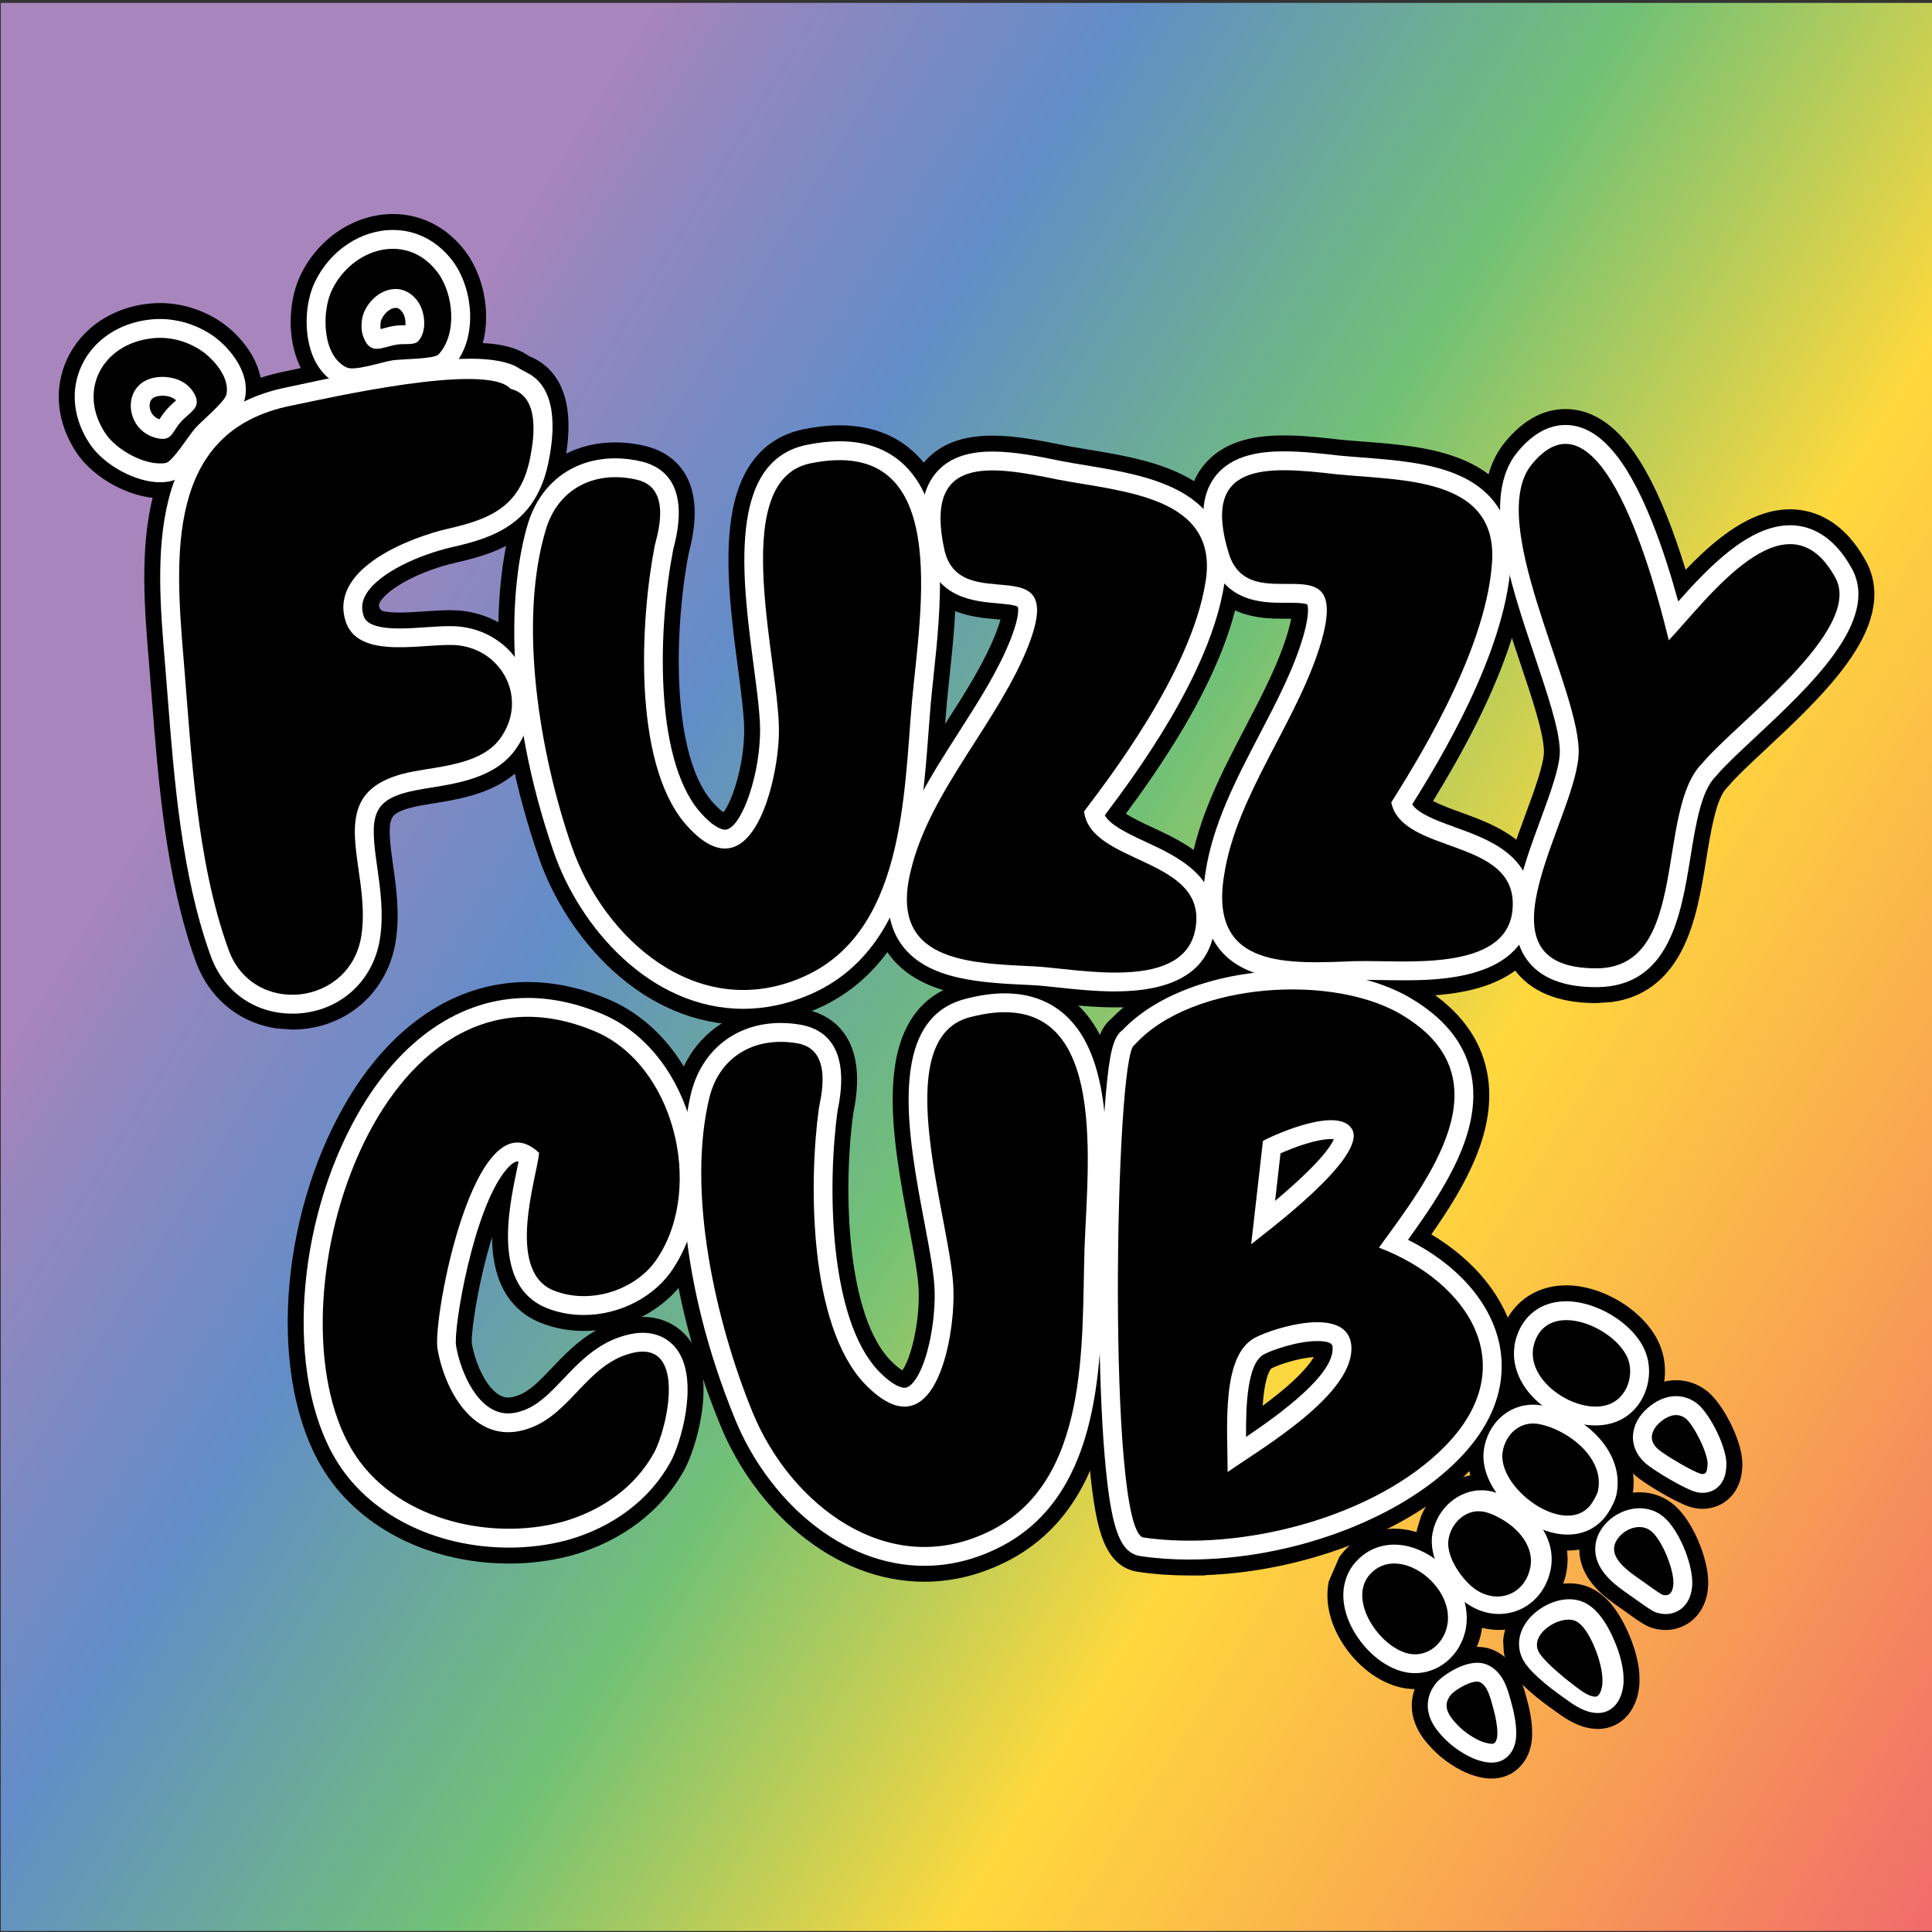 <?xml version="1.0" encoding="UTF-8"?>
<svg data-bbox="0.83 2.99 2000.65 1995.92" viewBox="0 0 2000 2000" xmlns="http://www.w3.org/2000/svg" data-type="ugc">
    <rect x="0" y="0" width="2000" height="2000" fill="#333333" stroke="none"/>
    <g>
        <defs>
            <clipPath id="c81fdc1f-0c5c-424c-8c15-fbe42c472265">
                <path d="M1989.79 42.16v1978.39H11.4V42.16z"/>
            </clipPath>
            <clipPath id="f1b0e9c7-635b-4a6c-8d11-13f933de375b">
                <path d="M1989.79 42.16v1978.39H11.4V42.16z"/>
            </clipPath>
            <linearGradient gradientUnits="userSpaceOnUse" y2="345.78" x2="-57.5" y1="1724.87" x1="2170.9" id="e285d77b-ce1f-449b-beb4-4c8f7b7e0682">
                <stop stop-color="#f16b6c" offset="0"/>
                <stop stop-color="#f9a750" offset=".17"/>
                <stop stop-color="#ffd83d" offset=".33"/>
                <stop stop-color="#71c176" offset=".5"/>
                <stop stop-color="#628dc8" offset=".67"/>
                <stop stop-color="#9886be" offset=".8"/>
                <stop stop-color="#a885bc" offset=".83"/>
            </linearGradient>
        </defs>
        <path fill="url(#e285d77b-ce1f-449b-beb4-4c8f7b7e0682)" d="M2001.48 3.36v1995.18a.37.37 0 0 1-.37.37H1.2a.37.37 0 0 1-.37-.37V3.36a.37.37 0 0 1 .37-.37h1999.91a.37.37 0 0 1 .37.37"/>
        <g clip-path="url(#c81fdc1f-0c5c-424c-8c15-fbe42c472265)">
            <g clip-path="url(#f1b0e9c7-635b-4a6c-8d11-13f933de375b)">
                <path d="M1231.28 1630.94c-18.33 0-36.01-1.24-52.55-3.68-16.74-2.31-28.64-12.75-36.4-31.93-6.14-15.16-10.43-37.49-13.91-72.4-7.69-77.04-8.19-191.82-6.09-273.54 1.21-47.27 3.33-88.7 6.14-119.79 3.92-43.35 7.98-63.93 22.44-75.48 19.4-20.18 46.89-36.91 79.6-48.41 32.55-11.44 69.6-17.49 107.14-17.49 54.18 0 102.86 12.29 137.1 34.62 36.25 22.92 58.03 52.35 64.73 87.48 11.14 58.37-21.9 116.37-57.76 167.55 45.95 27.46 77.03 66.44 86.33 109 4.43 20.26 3.93 40.79-1.48 61.02-6.95 26-21.98 50.93-44.64 74.1-31.47 32.23-75.89 59.63-128.45 79.22-46.83 17.46-96.87 27.52-145.71 29.38v.32zm84.91-214.39c-.36.29-4.71 4.16-7.48 23.06-.73 4.97-1.24 10.28-1.59 15.64 12.33-9.12 22.56-17.43 30.92-25.13 12.53-11.54 18.81-19.76 21.94-25.26-15.95.99-36.44 7.86-43.74 11.67l-.04.02Z"/>
                <path d="M769.37 1060.81c-48.32 0-95.08-19.46-135.22-56.26-34.03-31.21-61.24-72.91-76.61-117.42-24.08-69.77-37.88-138.94-41-205.6-2.59-55.16 2.66-107.06 14.79-146.15l.08-.24c7.7-23.56 21.5-43.13 39.92-56.58 18.43-13.47 41.16-20.59 65.73-20.59 10.58 0 21.38 1.34 32.1 4l.21.05c18.9 4.95 33.26 15.86 41.51 31.56 10.01 19.04 10.92 44.82 2.69 76.63-.1.39-.19.77-.28 1.11s-.17.63-.22.88c-8.42 43.2-12.07 95.21-9.75 139.15 2.88 54.55 14.3 95.19 33.04 117.53 5.78 6.74 10.02 10.22 12.63 11.97 2.72-3.63 7.17-11.38 11.67-25.17 5.49-16.84 8.99-36.57 9.63-54.2v-.46l.02-.43c.77-14.82-2.92-42.76-6.48-69.78-5.84-44.31-13.1-99.39-8.02-145.14 2.95-26.59 9.61-47.5 20.35-63.92 13.02-19.91 31.75-32.48 55.65-37.37 13.23-2.7 25.83-4.07 37.42-4.07 34.82 0 63 11.7 83.75 34.77 48.24 53.63 37.59 153.69 29.82 226.75l-.4 3.78c-.87 8.16-1.68 15.87-2.33 23.03-.64 7.35-1.23 14.97-1.84 23.04l-.55 7.11c-1.78 23.84-3.8 50.84-7.49 77.92-4.29 31.49-10.19 58.23-18.03 81.75-9.86 29.58-22.63 53.87-39.03 74.27-18.91 23.51-42.66 41.33-70.6 52.96-23.93 10.03-48.56 15.12-73.15 15.12"/>
                <path d="m522.94 1618.58-.12-.06c-81.55-1.2-154-39.21-189.77-99.81-26.61-44.69-38.8-107.88-34.29-177.86 4.46-69.15 24.76-138.63 57.18-195.64 47.16-82.95 114.75-128.63 190.31-128.63 27.35 0 55.46 6.02 83.54 17.89 46.24 19.46 82.59 62.5 99.7 118.07 18.35 59.56 11.67 122.42-17.88 168.17-11.22 17.93-27.9 32.57-47.41 42.53h1.13c22.16 0 41.17 10.67 52.16 29.28 24.21 40.96 1.62 109.71-8.9 128.79-23.33 42.59-64.7 74.12-116.46 88.78-.66.19-1.24.33-1.72.44-20.28 5.34-41.66 8.05-63.55 8.05h-3.93Zm-34.56-228.12c2.4 13.95 7.92 28.62 14.77 39.27 4.98 7.74 12.99 16.98 22.84 16.98 3.02 0 6.66-.78 10.54-2.27l.09-.03c12.03-4.52 22.56-15.6 34.75-28.43 12.23-12.88 26.59-28 45.77-38.86-4.26.43-8.55.65-12.85.65-15.89 0-31.11-2.92-45.22-8.67l-.08-.03c-16.48-6.82-29.09-18.1-37.47-33.51-6.74-12.39-10.71-27.61-11.8-45.22-.2-3.22-.3-6.47-.31-9.73-3.1 9.98-6.07 20.83-8.84 32.38-9.37 39.13-12.9 71.13-12.18 77.47"/>
                <path d="M1154.48 1042.83c-21.81 0-43.81-2.36-61.49-4.25l-2.99-.32c-8.08-.86-15.07-1.6-20.53-1.89l-6.04-.29c-25.47-1.23-51.8-2.49-76.49-8.32-30.4-7.17-52.16-20.09-66.5-39.5-18.2-24.62-22.31-57.25-12.21-96.99 12.57-51.69 41.81-97.42 70.09-141.65l.17-.26c20.91-32.64 40.65-63.45 52.99-95.25 2-5.23 3.34-9.41 4.24-12.69-1.7-.17-3.23-.3-4.24-.4l-.56-.05c-13.15-1.14-31.15-2.7-48.2-11.04-21.57-10.56-35.23-28.88-40.6-54.46-8.93-42.17-4.59-73.41 13.28-95.47 15.84-19.55 39.4-29.04 72.01-29.04 23.6 0 49.93 5.04 74.88 10.21 6.62 1.29 14.04 2.52 21.9 3.82l2.24.37c34.12 5.65 72.8 12.05 103.85 29.35 42.34 23.61 61.25 63.75 53.28 113.03-6.58 41.7-25.84 90.05-57.24 143.72-21.85 37.33-45.84 70.69-60.86 90.9 7.88 5.09 19.91 10.66 27.46 14.16 17.34 8.05 38.91 18.05 55.52 33.94 20.85 19.94 29.28 44.78 25.05 73.83-3.62 26.25-16.32 46.37-37.75 59.8-17.77 11.14-41.61 17.34-71 18.5l-.13.26h-10.14Z"/>
                <path d="M1652.32 1038.4c-40.11 0-68.95-12.21-85.71-36.28-13.9-19.92-17.9-45.42-12.21-77.93 4.6-26.32 14.88-54.23 24.83-81.21 8.75-23.74 19.62-53.23 19.02-65.89v-.24c-.65-19.6-13.06-56.48-25.07-92.15l-.09-.26c-27.51-81.71-58.69-174.31-14.8-227.13 18.55-22.46 39.54-33.86 62.35-33.86 21.29 0 41.14 10.03 59 29.82 16.11 17.86 30.87 43.67 45.12 78.92 6.93 17.14 13.71 36.46 20.22 57.69 11.34-11.83 23.32-23.26 36.02-33.12 25.57-19.86 49.18-29.51 72.15-29.51 14.03 0 27.35 3.67 39.59 10.91 15.31 9.06 28.44 23.53 39.04 43.01l.05.09c8.75 16.34 10.75 34.54 5.96 54.1-3.88 15.83-12.1 32.38-25.12 50.6-22.59 31.62-55.81 62.64-85.12 90-14.85 13.86-30.21 28.18-37.62 37.08l-.21.24c-.52.6-1.23 1.42-2.1 2.29l-.08.08c-11.05 10.9-16.73 46.02-21.3 74.24-4.98 30.82-10.63 65.75-25.36 94.19-16 30.91-40.21 48.74-72.08 53.18"/>
                <path d="M1362.5 1032.12c-37.07 0-83.23-4.24-111.32-37.3-19.39-22.79-25.98-54.48-19.57-94.18 7.93-52.68 33.1-100.91 57.43-147.55l.12-.24c17.92-34.35 34.85-66.8 44.31-99.35 1.53-5.41 2.5-9.69 3.11-13.02h-7.85c-10.65 0-28.49 0-46.01-6.85-22.48-8.78-37.7-25.8-45.23-50.58-13.08-42.78-10.92-75.12 6.62-98.84 10.08-13.62 24.54-23.19 42.99-28.44 15.79-4.49 31.66-5.01 42.22-5.01 19.03 0 39.71 2.23 57.62 4.33 7.7.78 16.61 1.46 24.47 2.06h.12c34.48 2.65 73.55 5.63 105.9 20.09 44.23 19.78 66.6 58.1 63 107.88-2.86 42.11-17.79 91.99-44.38 148.27-18.48 39.11-39.4 74.39-52.57 95.82 8.29 4.37 20.79 8.89 28.64 11.74 17.97 6.49 40.36 14.56 58.27 28.89 22.54 18.03 33.11 42.03 31.43 71.35-1.34 27.08-13.91 62.9-66.16 79.97-31 10.13-65.41 10.13-83.89 10.13-7.95 0-15.45-.12-23.07-.26l-1.19-.02c-5.49-.09-10.67-.17-15.3-.17-2.6 0-5.07 0-7.14.08h-.33l-1.26.01-1.95.08 1.11 1.09-40.13.03Z"/>
                <path d="M956.9 1637.41c-45.46 0-90.36-17.27-129.83-49.94-34.68-28.7-63.56-68.43-81.32-111.89-27.96-68.25-45.61-136.52-52.47-202.92-5.67-54.9-3.34-107.02 6.55-146.77l.06-.25c6.65-25.05 20.3-46.06 39.45-60.75 19.13-14.67 42.94-22.42 68.86-22.42 8.13 0 16.56.79 25.04 2.35l.27.05c19.13 3.86 34.07 13.94 43.2 29.16 11.05 18.43 13.42 44.09 7.04 76.28-.11.58-.22 1.11-.32 1.59q-.075.33-.12.6c-5.97 43.6-6.69 95.68-1.92 139.39 5.93 54.31 19.61 94.25 39.57 115.52 6.1 6.35 10.48 9.59 13.17 11.21 8.79-12.48 17.65-47.97 16.91-80.65v-.64c-.1-14.9-5.34-42.55-10.41-69.3l-.02-.1c-8.3-43.86-18.63-98.45-16.12-144.41 1.46-26.71 6.94-47.95 16.75-64.94 11.89-20.6 29.89-34.19 53.49-40.38 16.12-4.24 31.37-6.4 45.34-6.4 32.29 0 59.03 10.89 79.47 32.38 48.97 51.5 44 150.46 40.37 222.71-.5 9.84-.94 18.63-1.22 26.78-.28 9.29-.47 19.16-.68 30.17-.87 47.85-1.96 107.4-16.51 160.88-8.19 30.1-19.58 55.08-34.82 76.37-17.56 24.53-40.28 43.66-67.52 56.84-.39.19-.79.37-1.19.55l-.13.06c-26.13 12.51-53.36 18.86-80.93 18.86h-.03Z"/>
                <path d="M286.15 1064.6c-16.51-2.44-31.94-8.58-45.3-18.13-17.64-12.6-30.96-30.62-38.52-52.11-30.7-85.33-38.49-185.59-45.37-274.04-.97-12.7-1.8-23.28-2.69-33.71v-.13c-4.64-55.38-9.89-118.14 4.36-173.82 8.87-34.75 24.89-63.27 47.6-84.75 22.68-21.46 52.12-35.97 87.5-43.15 3.45-.71 8.42-1.76 15.16-3.21 40.19-8.67 123.83-26.72 178.83-26.72 27.44 0 46.02 4.19 59.52 13.51.37.26.77.47 1.19.65 14.69 6.02 32.07 19.41 38 49.2 3.39 17.07 2.66 37.96-2.18 62.09-6.47 33.45-21.05 58.04-44.54 75.16-20.4 14.87-44.49 21.72-67.48 26.91-35.78 8.12-69.72 25.74-78.94 40.98-.02.03-.04.07-.06.1-2.28 3.8.01 8.7 4.38 9.49 3.48.63 8.64 1.17 16.12 1.17 8.2 0 17.15-.61 25.81-1.2l.46-.03c8.95-.61 17.38-1.18 25.45-1.18 5.6 0 10.44.28 14.79.86 34.61 4.56 63.61 25.93 77.55 57.18 13.57 30.4 10.16 65.3-9.11 93.4-24.18 36.28-68.2 43.39-100.35 48.58-4.95.8-10.15 1.64-14.72 2.54-24.74 4.85-27.21 10.94-28.4 13.87-3.49 8.6-1.42 25.77 1.64 47.33 3.31 23.29 7.06 49.66 3.02 77.27-3.71 26.39-16.43 50.19-35.81 67.01-19.4 16.83-44.81 26.11-71.55 26.11"/>
                <path d="M364.56 417.37c-7.62 0-14.29-1.34-20.38-4.11l-.06-.03c-17.08-7.83-29.88-22.45-37-42.26-9.63-26.88-7.93-61.72 4.23-86.7 18.55-38.1 56-62.71 95.4-62.71 29.45 0 56.02 13.65 74.81 38.44 26.08 34.41 31.93 95.31-.92 131.15-13.13 14.33-32.06 15.35-58.26 16.77h-.23c-3.3.19-8.78.5-10.3.69-.81.14-3.16.63-9.91 2.36l-.07.02c-11.87 3-25.33 6.39-37.28 6.39h-.03Z"/>
                <path d="M165.78 515.73c-30.93 0-68.92-20.64-86.48-46.99-20.59-30.86-24.14-66.31-9.75-97.26 14.7-31.55 45.98-52.87 83.68-57.06 4.05-.45 8.21-.69 12.33-.69 21.05 0 41.86 6.07 60.18 17.54 12.58 7.89 24.47 19.7 32.65 32.4 11.21 17.43 15.05 35.73 11.1 52.92-3.43 14.96-14.53 26-32.36 42.76l-1.03.97c-2.31 2.19-6.17 5.83-7.18 6.96-.95 1.14-4.4 5.92-5.88 7.98-14.53 20.2-26.01 36.16-45.36 39.44-1.55.26-3.11.47-4.67.62l-.36.36-6.86.03Z"/>
                <path d="M1386.52 1611.73c1.53-2.15 3.19-4.22 4.99-6.22 13.38-14.83 31.79-23.01 51.81-23.01 12.34 0 24.7 3.02 36.75 8.97 19.8 9.76 35.35 24.93 44.96 43.84 8.76 17.23 11.82 36.18 8.63 53.35l-.06.31-.23 1.11c-3.35 16.41-12.01 31.28-24.37 41.87-12.48 10.68-28.16 16.56-44.15 16.57-3.78 0-7.6-.33-11.35-.98-22.76-3.93-45.78-20.09-61.58-43.21-14.94-21.89-20.74-45.82-16.33-67.38"/>
                <path d="M1544.1 1841.15c-6.89 0-14.44-1.51-22.44-4.49-12.92-4.85-27.28-14.34-37.53-24.79-7.49-7.61-27.45-27.87-21.59-56.52 1.84-8.95 6.01-17.25 12.39-24.68 5.86-6.87 29.69-25.84 54.26-25.84 6.62 0 12.83 1.36 18.45 4.04 22.3 10.73 28.52 33.75 31.87 46.13l.21.76c.16.59.31 1.15.47 1.68l.06.18.05.19c3.87 13.63 7.82 33.14 4.62 48.69-2.66 13-10.03 23.51-20.73 29.59l-.29.16c-1.45.78-2.73 1.39-4.01 1.91-4.82 1.98-10.13 2.98-15.77 2.98"/>
                <path d="M1471.06 1569.59c4.31-10.38 11.02-19.72 19.57-27.06 12.24-10.51 27.49-16.3 42.93-16.3.48 0 .95 0 1.43.02 18.15.42 33.16 8.69 44.21 15.85 13.68 8.9 25.37 20.96 32.93 33.98 9.63 16.58 12.8 34.74 9.17 52.52-.25 1.22-.53 2.44-.9 3.82-6.31 24.17-22.67 42.65-44.91 50.69a69.3 69.3 0 0 1-23.73 4.17c-15.41 0-30.59-5.04-43.89-14.57-11.12-7.96-22.44-21.18-30.27-35.36-6.83-12.37-14.32-31.32-11.19-51.36v-.07c.18-1.05.37-2.06.54-2.95"/>
                <path d="M1556.08 1698.59c1.14-17.71 11.46-34.56 28.31-46.23 12.42-8.58 26.66-13.29 40.11-13.29 5.55 0 10.92.79 15.97 2.35 17.82 5.5 32.26 20.74 44.14 46.6 6 13.16 13.02 32.81 12.6 52.06v2.2l-.03.54c-.83 12.78-4.9 23.93-11.75 32.24-7.71 9.34-18.55 14.57-30.54 14.73h-.68c-18.68 0-33.81-10.87-42.87-17.41-.53-.38-1.05-.74-1.54-1.09l-.9-.64c-26.81-18.88-42.73-34.69-48.6-48.29-1.7-3.96-2.9-8.02-3.58-12.14"/>
                <path d="M1724.3 1687.35c-4.29 0-8.65-.62-12.95-1.84-7.22-2.06-12.22-5.31-28.81-17.25l-2.32-1.67-3.05-2.11c-7.49-5.22-17.76-12.36-26.15-21.78-11.16-12.52-16.57-26.31-16.09-40.97.42-12.48 5.36-24.49 14.31-34.73 12.12-13.89 30.11-22.18 48.12-22.18 13.02 0 25.16 4.35 35.09 12.59 20.19 16.76 35.58 55.86 35.86 79.64v3.24c-.75 22.45-12.11 34-18.83 38.89-7.29 5.33-15.99 8.15-25.17 8.15"/>
                <path d="M1622.83 1605.1c-13 0-26.45-3.32-39.98-9.87-18.11-8.79-35.15-23.23-46.78-39.64-13.66-19.27-19.31-40.38-15.9-59.45v-.2l.34-1.67c6.83-33.34 34.2-56.62 66.55-56.62 4.35 0 8.75.42 13.1 1.26 29.95 5.78 59.93 25.45 76.39 50.1 12.56 18.8 17.13 39.59 13.22 60.15v.3l-.38 1.75c-2.58 11.75-11.49 25.8-17 32.02-12.49 14.11-30.09 21.88-49.55 21.88"/>
                <path d="M1651.57 1492.1c-19.6 0-40.45-6.86-58.72-19.32-17.84-12.17-30.51-27.72-37.04-44.68l-12.6 12.85 8.44-51.41c.64-3.88 1.59-7.71 2.82-11.37 9.48-28.39 33.12-46.17 63.23-47.51 1.18-.05 2.38-.08 3.57-.08 38.67 0 81.94 27.1 96.46 60.42 5.49 12.58 7.17 26.7 4.86 40.8-3.52 21.54-15.75 39.95-33.56 50.52-10.78 6.4-23.74 9.79-37.47 9.79"/>
                <path d="M1762.54 1561.89c-4.09 0-8.25-.6-12.36-1.79l-.07-.02c-14.35-4.22-46.75-23.7-56.71-32.18-14.45-12.34-21.31-29.29-19-46.7v-.13l.21-1.34c2.38-14.75 11.02-28.03 24.98-38.41 11.05-8.19 23.32-12.52 35.5-12.52 11.37 0 22.3 3.77 31.6 10.91 16.85 12.83 38.11 53.59 36.96 77.96a22 22 0 0 1-.12 1.82c-.14 1.98-.31 4.22-.74 6.78-2.06 12.65-8.69 23.11-18.68 29.46l-.07.04c-4.44 2.79-11.76 6.11-21.49 6.11"/>
                <path d="M1231.28 1614.45c-17.5 0-34.38-1.17-50.22-3.51-20.62-2.8-29.83-25.44-36.24-89.65-7.61-76.28-8.1-190.26-6.02-271.48 1.2-47.1 3.32-88.15 6.08-118.73 3.77-41.77 7.58-57.74 17.08-64.67 35.94-38.12 102.86-61.71 175.69-61.71 51.07 0 96.58 11.35 128.19 32.01 32.3 20.4 51.62 46.19 57.45 76.7 11.16 58.45-29.02 119.22-65.77 169.99 50.42 25.18 85.03 63.98 94.43 106.99 6.31 28.85 4.16 73.09-41.8 120.06-60.73 62.19-172.79 103.96-278.87 103.96v.03Zm132.39-226.2c-20.17 0-46.22 9.04-55.07 13.66-17.27 8.85-18.96 51.95-18.7 85.62 35.46-23.94 92.87-65.61 89.49-93.62-.2-1.56-.75-5.66-15.68-5.66h-.03Zm-43.69-145.14c45.73-38.38 57.71-56.5 60.8-63.82-.78-.07-1.76-.13-2.93-.13-15.03 0-37.9 8.36-52.27 14.8l-5.59 49.15Z" fill="#ffffff"/>
                <path d="M769.37 1044.33c-96.25 0-169.21-84.28-196.24-162.58-51.23-148.43-47.07-273.73-26.06-341.48 13.5-41.31 47.1-65.8 89.97-65.8 9.21 0 18.67 1.17 28.14 3.51 23.75 6.21 48.37 26.48 32.4 88.18-.29 1.17-.55 2.11-.68 2.77-15.19 77.78-20.59 214.17 26.87 270.64 15.35 17.92 24.33 19.32 26.71 19.32 15.71 0 34.68-50.81 36.27-97.1v-.33c.85-16.26-2.77-43.72-6.6-72.8-11.74-89.13-27.84-211.21 54.94-228.12 12.1-2.47 23.58-3.74 34.12-3.74 29.96 0 54 9.86 71.5 29.31 43.36 48.21 33.11 144.13 25.66 214.17-1.01 9.53-1.98 18.54-2.73 26.9-.85 9.66-1.59 19.84-2.41 30.35-7.19 96.22-17.01 227.99-125.04 272.95-21.89 9.17-44.37 13.86-66.81 13.86Z" fill="#ffffff"/>
                <path d="M526.81 1602.06c-77.35 0-146.15-35.13-179.56-91.73-51.59-86.66-41.51-243.48 23.03-356.97 44.11-77.58 106.6-120.29 175.98-120.29 25.08 0 51.04 5.56 77.12 16.59 41.73 17.57 74.69 56.83 90.36 107.73 16.95 55.01 10.96 112.74-16.04 154.48-18.67 29.93-55.4 49.41-93.42 49.41-13.76 0-26.87-2.5-39-7.45-55.33-22.9-38.94-101.33-30.12-143.45.59-2.73 1.14-5.43 1.63-7.87-.46-.13-.88-.2-1.24-.2-2.05 0-6.08 2.15-11.22 8.16-34.35 40.33-55.07 164.82-52.24 182.55 4.78 28.1 23.1 70.16 53.9 70.16 5.11 0 10.64-1.14 16.43-3.35 15.58-5.86 27.88-18.8 40.92-32.53 16.49-17.37 35.2-37.05 63.53-44.82 6.38-1.82 12.65-2.77 18.48-2.77 16.39 0 29.89 7.51 37.96 21.18 19.22 32.53 1.24 93.62-9.14 112.45-21.21 38.71-59.07 67.46-106.6 80.9-.33.1-.62.16-.94.23-19 5.04-39.1 7.61-59.75 7.61l-.07-.03Z" fill="#ffffff"/>
                <path d="M1154.48 1026.34c-20.95 0-42.48-2.31-59.79-4.16-9.56-1.01-17.79-1.92-24.36-2.28l-6.02-.29c-48.7-2.34-103.86-4.98-130.6-41.15-15.13-20.46-18.31-48.47-9.47-83.21 11.94-49.15 40.53-93.81 68.15-137.01 21.4-33.41 41.6-64.99 54.48-98.2 8.82-23.06 7.19-30.61 6.8-31.85-2.93-2.05-14.38-3.02-21.27-3.64-24.04-2.08-64.28-5.53-74.13-52.47-7.84-37.02-4.59-63.76 9.95-81.71 12.52-15.45 31.88-22.93 59.2-22.93 22.05 0 47.46 4.88 71.63 9.89 7.51 1.46 15.87 2.83 24.69 4.29 32.82 5.43 70.03 11.61 98.53 27.49 36.33 20.27 51.92 53.48 45.02 96.02-14.54 92.28-91.44 196.11-123.61 238.79 5.43 9.79 20.82 17.6 42.32 27.55 33.37 15.48 79.04 36.72 71.17 90.49-5.85 42.61-40.4 64.31-102.66 64.31z" fill="#ffffff"/>
                <path d="M1652.32 1021.91c-34.38 0-58.68-9.82-72.18-29.21-25.21-36.14-4.98-91.01 14.57-144.07 10.21-27.71 20.75-56.37 20-72.31-.72-22.05-12.98-58.45-25.96-97-26.15-77.68-55.82-165.7-17.79-211.47 15.29-18.51 32.01-27.91 49.67-27.91 33.02 0 62.06 32.2 88.83 98.43 11.94 29.5 21.34 60.6 27.84 84.25 31.75-35.72 73.09-78.88 115.83-78.88 18.02 0 43.78 7.87 64.15 45.31 28.76 53.7-43.2 120.91-101 174.87-16 14.93-31.1 29.05-39.03 38.58-.42.49-.85.98-1.3 1.43-14.87 14.67-20.53 49.57-25.99 83.34-9.63 59.53-21.63 133.59-96.02 134.6h-1.63v.03Z" fill="#ffffff"/>
                <path d="M1362.5 1015.64c-33.5 0-75.04-3.58-98.76-31.49-16.17-19-21.47-46.22-15.84-80.96 7.51-50.03 32.07-97.06 55.82-142.57 18.35-35.16 35.68-68.37 45.61-102.56 6.73-23.78 4.46-31.1 3.94-32.3-3.06-1.76-14.77-1.76-18.7-1.76h-5.82c-19.97 0-61.58 0-75.47-45.74-11.45-37.44-10.12-65.02 4.1-84.25 17.76-24.01 49.57-26.77 71.95-26.77 18.15 0 38.32 2.18 55.82 4.23 7.64.78 16.07 1.43 25.01 2.11 33.18 2.54 70.78 5.4 100.55 18.7 37.96 16.98 56.4 48.66 53.28 91.67-6.31 93.19-73.9 203.6-102.07 248.74 6.28 9.3 22.31 15.68 44.6 23.75 34.61 12.49 82 29.6 78.85 83.86-3.61 74.49-98.04 74.49-133.59 74.49-7.94 0-15.61-.13-22.77-.26-6.05-.1-11.68-.2-16.79-.2-2.8 0-5.4 0-7.81.1h-1.27l-4.75.2c-11.71.49-23.84.98-35.91.98l.03.03Z" fill="#ffffff"/>
                <path d="M956.9 1620.93c-41.57 0-82.85-15.97-119.31-46.16-32.63-27-59.82-64.44-76.57-105.42-59.49-145.24-62.32-270.6-45.18-339.47 11.64-43.85 47.04-70.91 92.38-70.91 7.22 0 14.64.72 22.05 2.08 24.04 4.85 49.7 23.71 37.31 86.14-.23 1.2-.46 2.18-.55 2.83-10.8 78.52-8.56 215.01 41.99 268.75 15.42 16.07 24.23 17.83 27.29 17.83 1.11 0 3.71 0 7.68-4.07 15.03-15.35 24.3-61.48 23.55-94.92v-.33c-.1-16.3-5.24-43.49-10.7-72.31-16.72-88.35-39.65-209.35 42.09-230.82 14.7-3.87 28.53-5.86 41.15-5.86 27.58 0 50.32 9.17 67.53 27.26 44.08 46.35 39.33 141.24 35.85 210.52-.49 9.56-.94 18.67-1.24 27.06-.29 9.69-.49 19.91-.68 30.41-1.76 96.48-4.2 228.61-109.59 279.58-.39.2-.81.36-1.2.55-23.91 11.45-48.73 17.24-73.81 17.24h-.03Z" fill="#ffffff"/>
                <path d="M302.49 1049.3c-39.1 0-71.53-23.16-84.64-60.47-29.96-83.24-37.67-182.35-44.47-269.79-.88-11.45-1.76-22.74-2.7-33.83-4.52-54.1-9.66-115.44 3.9-168.46 16.26-63.69 57.48-102.66 122.4-115.83 3.81-.78 9.01-1.89 15.35-3.25 39.65-8.55 122.21-26.35 175.36-26.35 21.94 0 39.68 3.53 48.76 9.39 2.86 1.84 5.85 3.47 8.89 4.98 30.57 15.19 29.59 57.13 22.69 91.42-12.43 64.31-55.95 79.34-99.47 89.16-33.54 7.61-75.82 26.06-89.42 48.53-4.16 6.86-5.2 13.5-3.25 20.85 1.24 5.01 3.71 14.93 37.8 14.93 8.91 0 18.31-.65 27.39-1.27 8.65-.59 16.82-1.14 24.33-1.14 4.81 0 8.94.23 12.62.72 28.92 3.81 53.09 21.6 64.67 47.56 11.22 25.14 8.33 54.13-7.71 77.45-20.17 30.35-58.52 36.56-89.32 41.54-5.46.88-10.6 1.72-15.26 2.63-47.43 9.3-47.3 27.75-39.91 79.69 3.15 22.18 6.73 47.33 3.02 72.6-6.51 46.45-43.95 78.98-91.05 78.98v-.03Z" fill="#ffffff"/>
                <path d="M364.56 400.88c-5.24 0-9.69-.88-13.56-2.63-12.98-5.95-22.77-17.31-28.36-32.85-8.1-22.61-6.64-52.99 3.55-73.9 15.81-32.46 47.43-53.44 80.57-53.44 24.17 0 46.06 11.32 61.67 31.91 21.6 28.49 26.97 80.7.07 110.04-8.23 8.98-21.76 10.08-47 11.45-4.72.26-10.08.55-12.07.85-2.31.36-7.03 1.53-11.58 2.7-10.96 2.77-23.42 5.89-33.24 5.89h-.03Zm44.95-82.17c-4.62 0-11.38 4.36-14.8 12.46-.98 2.34-1.2 7.29-.68 9.53.78-.2 1.56-.42 2.28-.62 3.45-.94 7.35-1.98 11.87-2.73 3.42-.55 6.8-.59 10.08-.62h1.4c.42-3.97-.49-10.12-3.09-13.6-3.32-4.46-6.02-4.46-7.03-4.46l-.03.03Z" fill="#ffffff"/>
                <path d="M165.77 499.25c-25.53 0-58.19-17.79-72.77-39.65-17.34-25.99-20.43-55.56-8.52-81.16 12.23-26.25 38.61-44.08 70.55-47.62 3.48-.39 7.03-.59 10.51-.59 17.96 0 35.75 5.2 51.43 15.03 18.25 11.45 43.04 38.94 36.43 67.66-2.24 9.79-10.12 18.02-27.58 34.45-3.64 3.45-7.81 7.35-9.37 9.14-1.24 1.43-4.2 5.53-6.8 9.14-14.08 19.58-22.64 30.77-34.74 32.82-2.93.49-5.99.75-9.11.75zm2.48-89.59c-1.43 0-2.83.13-4.2.33-5.89 1.01-8.82 3.87-9.14 9.04-.36 5.53 2.64 12.56 10.12 15 1.82-2.77 4.26-6.51 7.71-10.34 3.06-3.42 6.18-6.15 8.69-8.39.26-.26.59-.52.88-.78-2.73-2.96-8.2-4.88-14.05-4.88v.03Z" fill="#ffffff"/>
                <path d="M1391.77 1640.28c1.82-8.95 5.86-16.95 11.97-23.71 17.08-18.93 43.56-22.9 69.03-10.31 35.75 17.63 49.54 53.31 44.69 79.4l-.23 1.11c-6.08 29.8-32.85 49.38-60.93 44.53-18.44-3.19-37.44-16.75-50.78-36.27-12.39-18.15-17.3-37.6-13.79-54.78l.03.03Z" fill="#ffffff"/>
                <path d="M1478.69 1758.68c1.27-6.18 4.2-11.97 8.75-17.27 5.3-6.21 33.21-27.16 53.09-17.66 15.42 7.42 20.04 24.36 23.06 35.55.29 1.07.55 2.08.85 3.02 2.76 9.73 6.99 27.91 4.33 40.86-2.18 10.64-8.13 15.97-12.72 18.57-.78.42-1.56.81-2.37 1.14-6.86 2.83-15.68 2.24-26.25-1.69-10.57-3.97-22.97-12.17-31.52-20.88-6.38-6.47-21.31-21.63-17.21-41.67v.03Z" fill="#ffffff"/>
                <path d="M1483.18 1586.02c5.17-25.24 27.26-43.85 51.43-43.3 13.99.33 26.38 7.22 35.62 13.21 20.95 13.63 41.12 39.03 34.9 69.38-.2.98-.42 1.92-.68 2.9-4.91 18.87-17.5 33.21-34.58 39.39-17.21 6.25-36.33 3.22-52.4-8.29-17.27-12.36-38.97-43.85-34.77-70.78.13-.81.29-1.66.46-2.5h.03Z" fill="#ffffff"/>
                <path d="M1572.53 1699.64c.81-12.65 8.56-24.95 21.24-33.73 13.56-9.37 29.18-12.65 41.83-8.75 13.08 4.03 24.2 16.36 34.02 37.73 4.36 9.56 11.52 27.91 11.09 44.99v1.85c-1.24 18.96-11.45 31.36-26.06 31.55-13.53.2-25.24-8.2-33.76-14.35-.88-.62-1.69-1.2-2.47-1.76-16.49-11.61-37.31-28.2-43-41.38-2.21-5.14-3.19-10.57-2.83-16.13l-.06-.03Z" fill="#ffffff"/>
                <path d="M1651.41 1602.29c.29-8.75 3.74-16.98 10.25-24.43 14.05-16.1 41.08-23.65 60.27-7.74 16.26 13.5 29.67 47.78 29.89 67.14v2.5c-.49 14.67-6.83 22.31-12.07 26.12-6.7 4.91-15.19 6.25-23.91 3.77-4.23-1.2-7.45-3.09-23.68-14.77l-2.44-1.76-3.06-2.11c-14.35-9.99-36.04-25.05-35.26-48.73Z" fill="#ffffff"/>
                <path d="M1536.65 1497.58c6.08-29.7 32.04-47.95 60.37-42.48 25.44 4.91 51.88 22.22 65.8 43.07 10.21 15.29 13.89 32.01 10.64 48.4-.03.26-.2 1.01-.2 1.11-1.82 8.29-8.98 19.81-13.24 24.62-16.3 18.41-42.45 21.44-70 8.1-30.84-14.96-59.33-49.48-53.64-81.35.1-.49.16-.98.26-1.43v-.03Z" fill="#ffffff"/>
                <path d="M1567.91 1392.22c.49-2.96 1.2-5.89 2.18-8.78 7.35-22.02 24.95-35.26 48.34-36.3 32.53-1.43 71.85 22.15 84.18 50.45 4.23 9.69 5.5 20.62 3.71 31.55-2.73 16.72-12.1 30.93-25.7 39-21.21 12.59-52.01 9.08-78.49-8.98-25.41-17.34-38.19-42.35-34.19-66.98l-.03.03Z" fill="#ffffff"/>
                <path d="M1690.87 1482.35c1.69-10.47 8.13-20.07 18.54-27.81 15.74-11.68 33.41-12.36 47.23-1.76 12.95 9.86 31.55 46.09 30.51 64.31 0 .33-.03.62-.06.91-.13 1.82-.26 3.64-.59 5.59-1.66 10.25-7.06 15.55-11.26 18.22-3.42 2.15-10.6 5.3-20.49 2.44-11.71-3.45-42.12-21.63-50.68-28.92-10.51-8.98-15.19-20.66-13.21-32.95v-.03Z" fill="#ffffff"/>
                <path d="M1183.88 1591.65c-38.29-5.2-29.57-502.82-9.56-509.79 59.17-66.1 210.52-74.82 280.98-28.72 103.54 65.25 23.49 167.91-27.84 238.37 93.1 35.68 149.63 122.66 68.73 205.29-72.21 73.94-211.4 109.62-312.31 94.82zm86.98-67.85c34.81-24.36 133.98-81.78 127.87-132.23-5.21-40.01-79.17-17.4-99.18-6.96-35.68 18.28-28.72 93.1-28.72 139.19zm24.37-235.77c13.92-11.32 120.91-90.46 104.38-119.18-13.92-23.49-77.42 4.36-92.22 12.17l-12.17 106.99v.03Z"/>
                <path d="M828.67 1012.48c-106.89 44.86-203.47-39.65-237.1-137.08-32.72-94.82-56.05-231.93-25.86-329.35 13.79-42.25 52.57-59.49 94.82-49.15 36.24 9.47 19 59.49 17.24 68.11-14.64 75.01-23.26 222.46 31.03 287.1 67.24 78.43 95.67-38.81 97.42-89.65 3.45-67.24-56.05-264.65 32.72-282.8 147.42-30.15 113.82 151.75 105.2 245.72-8.62 98.27-7.77 242.24-115.51 287.1h.03Z"/>
                <path d="M582.17 1575.42c-76.73 20.69-175.85-3.45-218.1-75.01-88.8-149.14 26.71-527.61 251.74-432.79 81.94 34.48 112.91 160.37 65.54 233.62-21.53 34.48-70.72 50-108.64 34.48-50-20.69-16.39-118.96-14.64-142.28-66.39-62.94-110.34 170.68-105.2 202.62 7.77 45.7 40.5 103.44 96.58 81.94 41.38-15.48 58.62-64.67 102.6-76.73 60.34-17.24 38.81 77.58 25.01 102.59-19.84 36.24-55.17 60.34-94.82 71.56z"/>
                <path d="M1071.4 1000.41c-68.93-3.38-152.69-4.42-128.26-100.32 19.97-82.36 90.95-153.18 121.95-232.97 39.75-104.25-72.41-26.12-87.7-99.02-20.49-96.61 46.19-86.46 117.69-71.66 65.64 12.65 167.33 16.78 152.95 105.59-14.8 93.97-101.75 205.97-125.79 237.91 6.28 54.91 126.11 47.43 115.61 119.25-9.43 68.47-120.84 43.75-166.45 41.21Z"/>
                <path d="M1653.69 1002.4c-137.3 1.11-16.39-162.25-19.48-226.98-2.24-68.96-96.58-236.91-48.24-295.07 76.15-92.19 133.2 149.21 141.56 182.48 39.91-42.22 122.27-156.92 172.63-64.44 28.92 54.03-103.34 150.15-137.89 191.66-49.02 48.34-12.56 211.04-108.58 212.35"/>
                <path d="M1403.74 994.92c-68.93 2.7-152.49 9.01-136.59-88.61 12.62-83.83 77.03-160.59 100.9-242.83 30.38-107.34-74.46-19.65-96.12-90.88-28.92-94.43 38.38-90.2 110.92-81.71 66.49 6.83 168.14 1.95 161.67 91.7-6.44 94.92-83.21 214.13-104.29 248.06 11.12 54.16 129.85 36.14 125.69 108.58-3.35 69.03-116.52 54.22-162.15 55.75v-.07h-.03Z"/>
                <path d="M1023.45 1585.54c-104.19 50.78-205.35-28.2-244.39-123.58-38.03-92.84-68.96-228.38-44.3-327.33 11.42-42.97 49.18-62.32 91.93-54.35 36.69 7.42 22.28 58.29 21.01 67.01-10.41 75.69-10.77 223.41 47.1 284.88 71.56 74.56 93.39-44.11 92.25-94.98-.36-67.33-70.81-261.11 16.85-284.14 145.5-38.38 122.14 145.11 118.79 239.44-3.09 98.63 5.82 242.27-99.28 293.11v-.07h.03Z"/>
                <path d="M236.3 982.36c-32.92-91.54-38.22-202.91-46.13-298.77-8.95-106.99-19.03-237.23 110.73-263.55 36.87-7.5 202.3-45.54 227.61-17.58.06.07.15.12.24.14 30.03 7.45 24.33 49.93 20.18 70.62-9.6 49.7-38.84 63.63-84.64 73.97-37.83 8.62-121.4 39.78-107.25 93.39 11.38 45.74 86.59 23.45 118.5 27.62 45.31 5.95 70.26 55.49 43.39 94.62-18.74 28.2-62.29 30.22-92.25 36.04-98.89 19.39-41.86 96.45-52.44 168.63-10.38 74.2-113.04 85.78-137.95 14.87"/>
                <path d="M343.71 300.01c20.95-43 77.16-60.47 109.13-18.25 16.65 21.99 20.88 63.63 1.24 85.06-4.62 5.04-38.09 4.72-47.62 6.18-10.77 1.63-39.07 11.29-47.36 7.48-25.89-11.84-26.28-58.1-15.39-80.48m33.01 23.56c-2.8 6.67-3.38 17.17-1.01 24.01 7.42 21.31 19.26 11.71 35.55 9.08 6.12-1.01 17.7.91 21.66-3.42 9.6-10.47 7.22-31.06-.81-41.77-16.95-22.64-45.57-11.22-55.43 12.1h.03Z"/>
                <path d="M157.19 350.2c17.47-1.95 34.54 2.28 49.38 11.58 14.02 8.81 31.85 29.08 27.78 46.78-1.69 7.42-25.86 27.42-32.59 35.1-6.18 7.06-23.29 34.45-30.15 35.62-20.82 3.51-50.97-13.37-62.39-30.48-29.6-44.4-3.02-92.87 47.95-98.56l.03-.03Zm3.64 40.53c-35.13 5.89-32.33 52.47-1.3 62.03 18.64 5.73 17.86-5.07 27.71-16 10.38-11.51 23.88-15.39 11.64-32.66-8.23-11.61-24.53-15.61-38.06-13.34v-.03Z"/>
                <path d="M1498.3 1682.11c-3.58 19.42-20.3 33.15-38.64 29.99-30.45-5.24-65.58-55.69-41.41-82.43 28.98-32.11 87.7 11.29 80.05 52.47z"/>
                <path d="M1546.38 1804.81c-2.18 1.24-9.56-.88-12.13-1.85-8.2-3.09-18.12-9.86-24.46-16.3-9.11-9.24-18.05-20.3-7.55-32.53 4.52-5.3 23-16.04 29.83-12.75 8.36 4.03 11.09 17.79 13.56 26.38 2.08 7.25 8.46 32.69.75 37.08z"/>
                <path d="M1583.98 1623.5c-5.95 26.87-32.98 37.41-55.92 22.25-13.95-9.21-30.8-33.5-28.76-50.84 1.85-15.71 14.7-30.25 31.03-30.48 8.88-.13 18.22 4.59 25.79 9.11 17.01 10.18 32.53 28.92 27.88 49.96h-.03Z"/>
                <path d="M1658.8 1742.97c-.33 4-2.31 13.53-7.35 13.43-8.13-.2-17.79-8.59-24.3-13.5-8.69-6.6-31.39-25.08-35.03-34.48-7.09-18.22 22.54-36.14 37.73-30.84 9.73 3.38 17.21 18.96 20.98 28.04 4.49 10.83 8.85 25.6 7.9 37.34h.07Z"/>
                <path d="M1732.28 1637.55c.1 7.51-2.11 15.94-11.16 13.37-2.37-.68-16.78-11.29-20.17-13.66-14.12-10.02-41.8-26.84-24.62-46.55 7.94-9.08 22.9-14.02 33.08-5.56 11.09 9.21 22.67 38.03 22.87 52.37z"/>
                <path d="M1654.21 1543.44c-.88 4.03-5.95 12.65-8.78 15.84-27.78 31.36-96.41-20.07-89.81-56.86 3.32-18.51 18.61-31.88 37.73-28.2 29.76 5.76 68.25 35.2 60.83 69.22z"/>
                <path d="M1670.64 1451.39c-31.16 18.51-95.76-20.66-82.07-61.77 14.83-44.56 82.2-16.23 96.12 15.74 6.9 15.84 1.04 37.05-14.05 46z"/>
                <path d="M1767.67 1515.96c-.33 5.69-.78 11.51-7.45 9.56-8.46-2.47-36.43-19.03-43.49-25.05-11.84-10.08-6.7-22.05 4.33-30.22 7.25-5.37 16.04-7.84 23.78-1.95 8.55 6.54 23.52 36.79 22.87 47.65h-.03Z"/>
            </g>
        </g>
    </g>
</svg>
